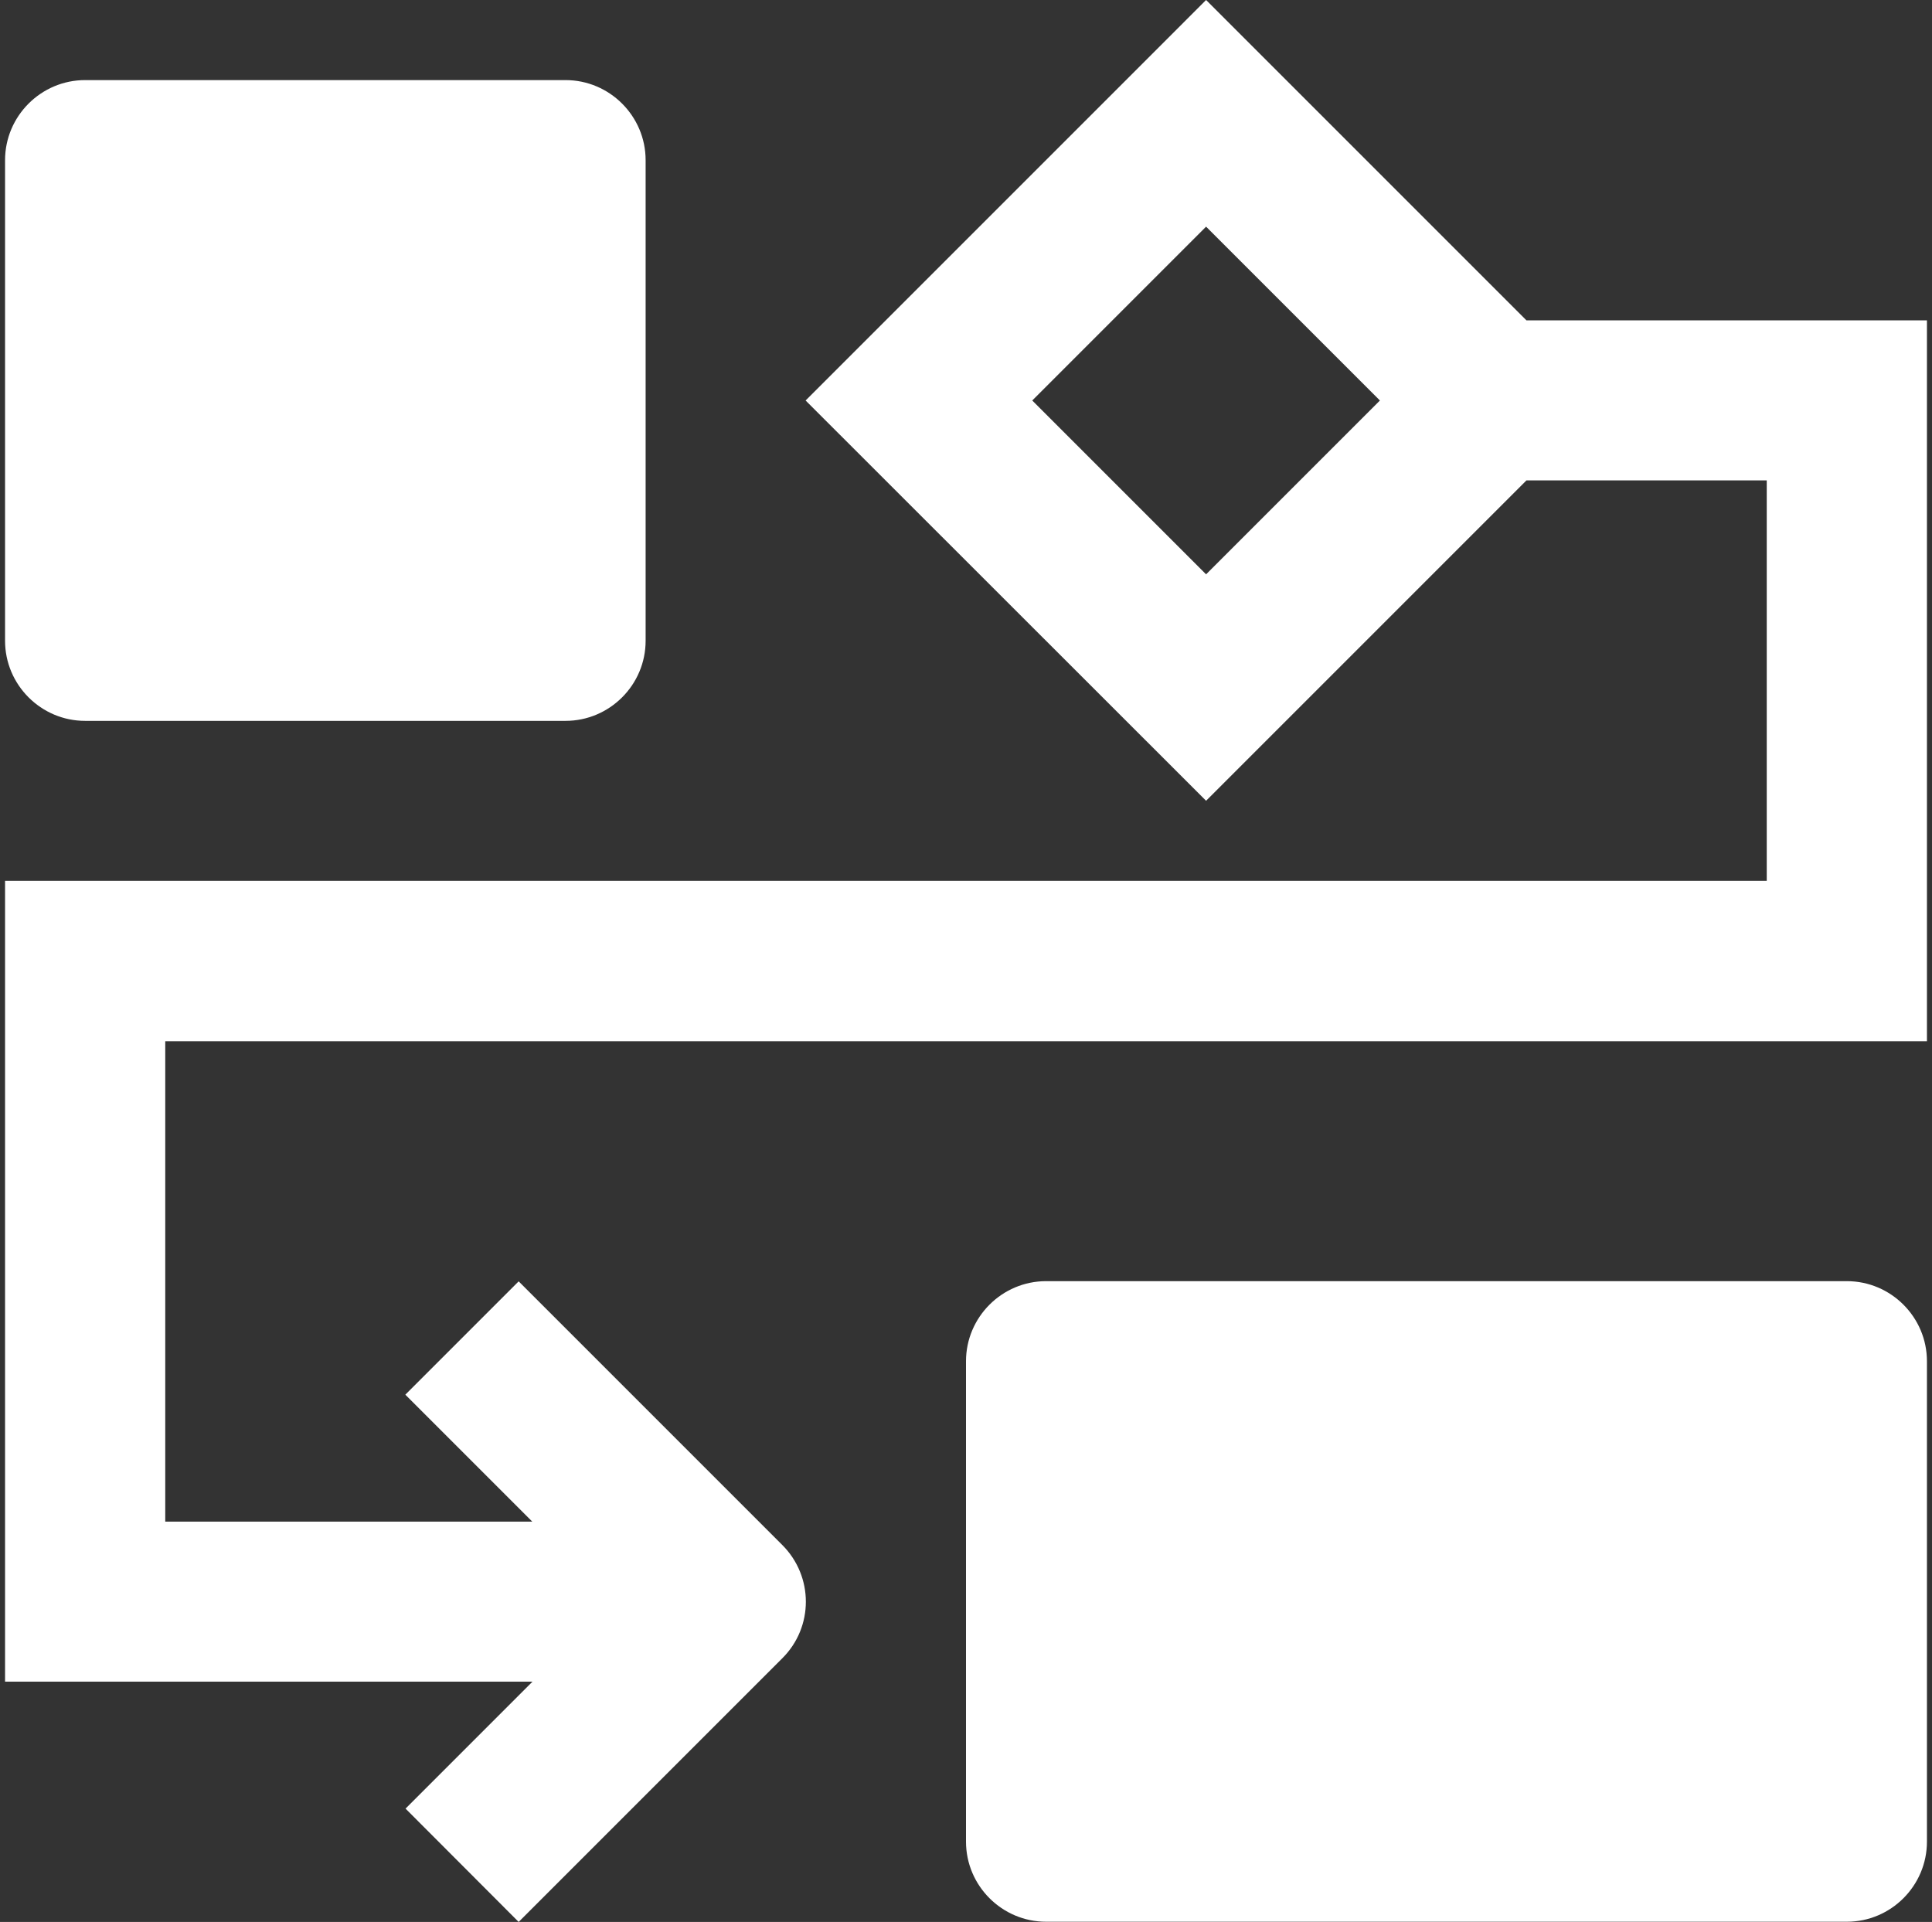 <svg width="191" height="190" viewBox="0 0 191 190" fill="none" xmlns="http://www.w3.org/2000/svg">
<rect x="0" y="0" width="191" height="190" fill="#333333" stroke="none"/>
<path d="M182.582 126.654H103.418C99.058 126.654 95.5 130.212 95.5 134.572V182.062C95.5 186.422 99.058 189.981 103.418 189.981H182.582C186.942 189.981 190.5 186.422 190.5 182.062V134.572C190.5 130.212 186.942 126.654 182.582 126.654Z" fill="white"/>
<path d="M55.908 7.918H8.418C4.058 7.918 0.5 11.476 0.5 15.836V63.346C0.5 67.706 4.058 71.264 8.418 71.264H55.908C60.269 71.264 63.827 67.706 63.827 63.346V15.836C63.827 11.476 60.269 7.918 55.908 7.918Z" fill="white"/>
<path d="M150.909 31.673L119.235 0L79.644 39.592L119.235 79.163L150.909 47.49H174.663V87.082H0.5V166.245H52.643L40.092 178.797L51.275 190L77.337 163.938C80.445 160.849 80.445 155.844 77.337 152.735L51.275 126.673L40.072 137.876L52.624 150.428H16.337V102.938H190.5V31.673H150.909ZM119.235 56.777L102.05 39.592L119.235 22.406L136.421 39.592L119.235 56.777Z" fill="white"/>
</svg>
